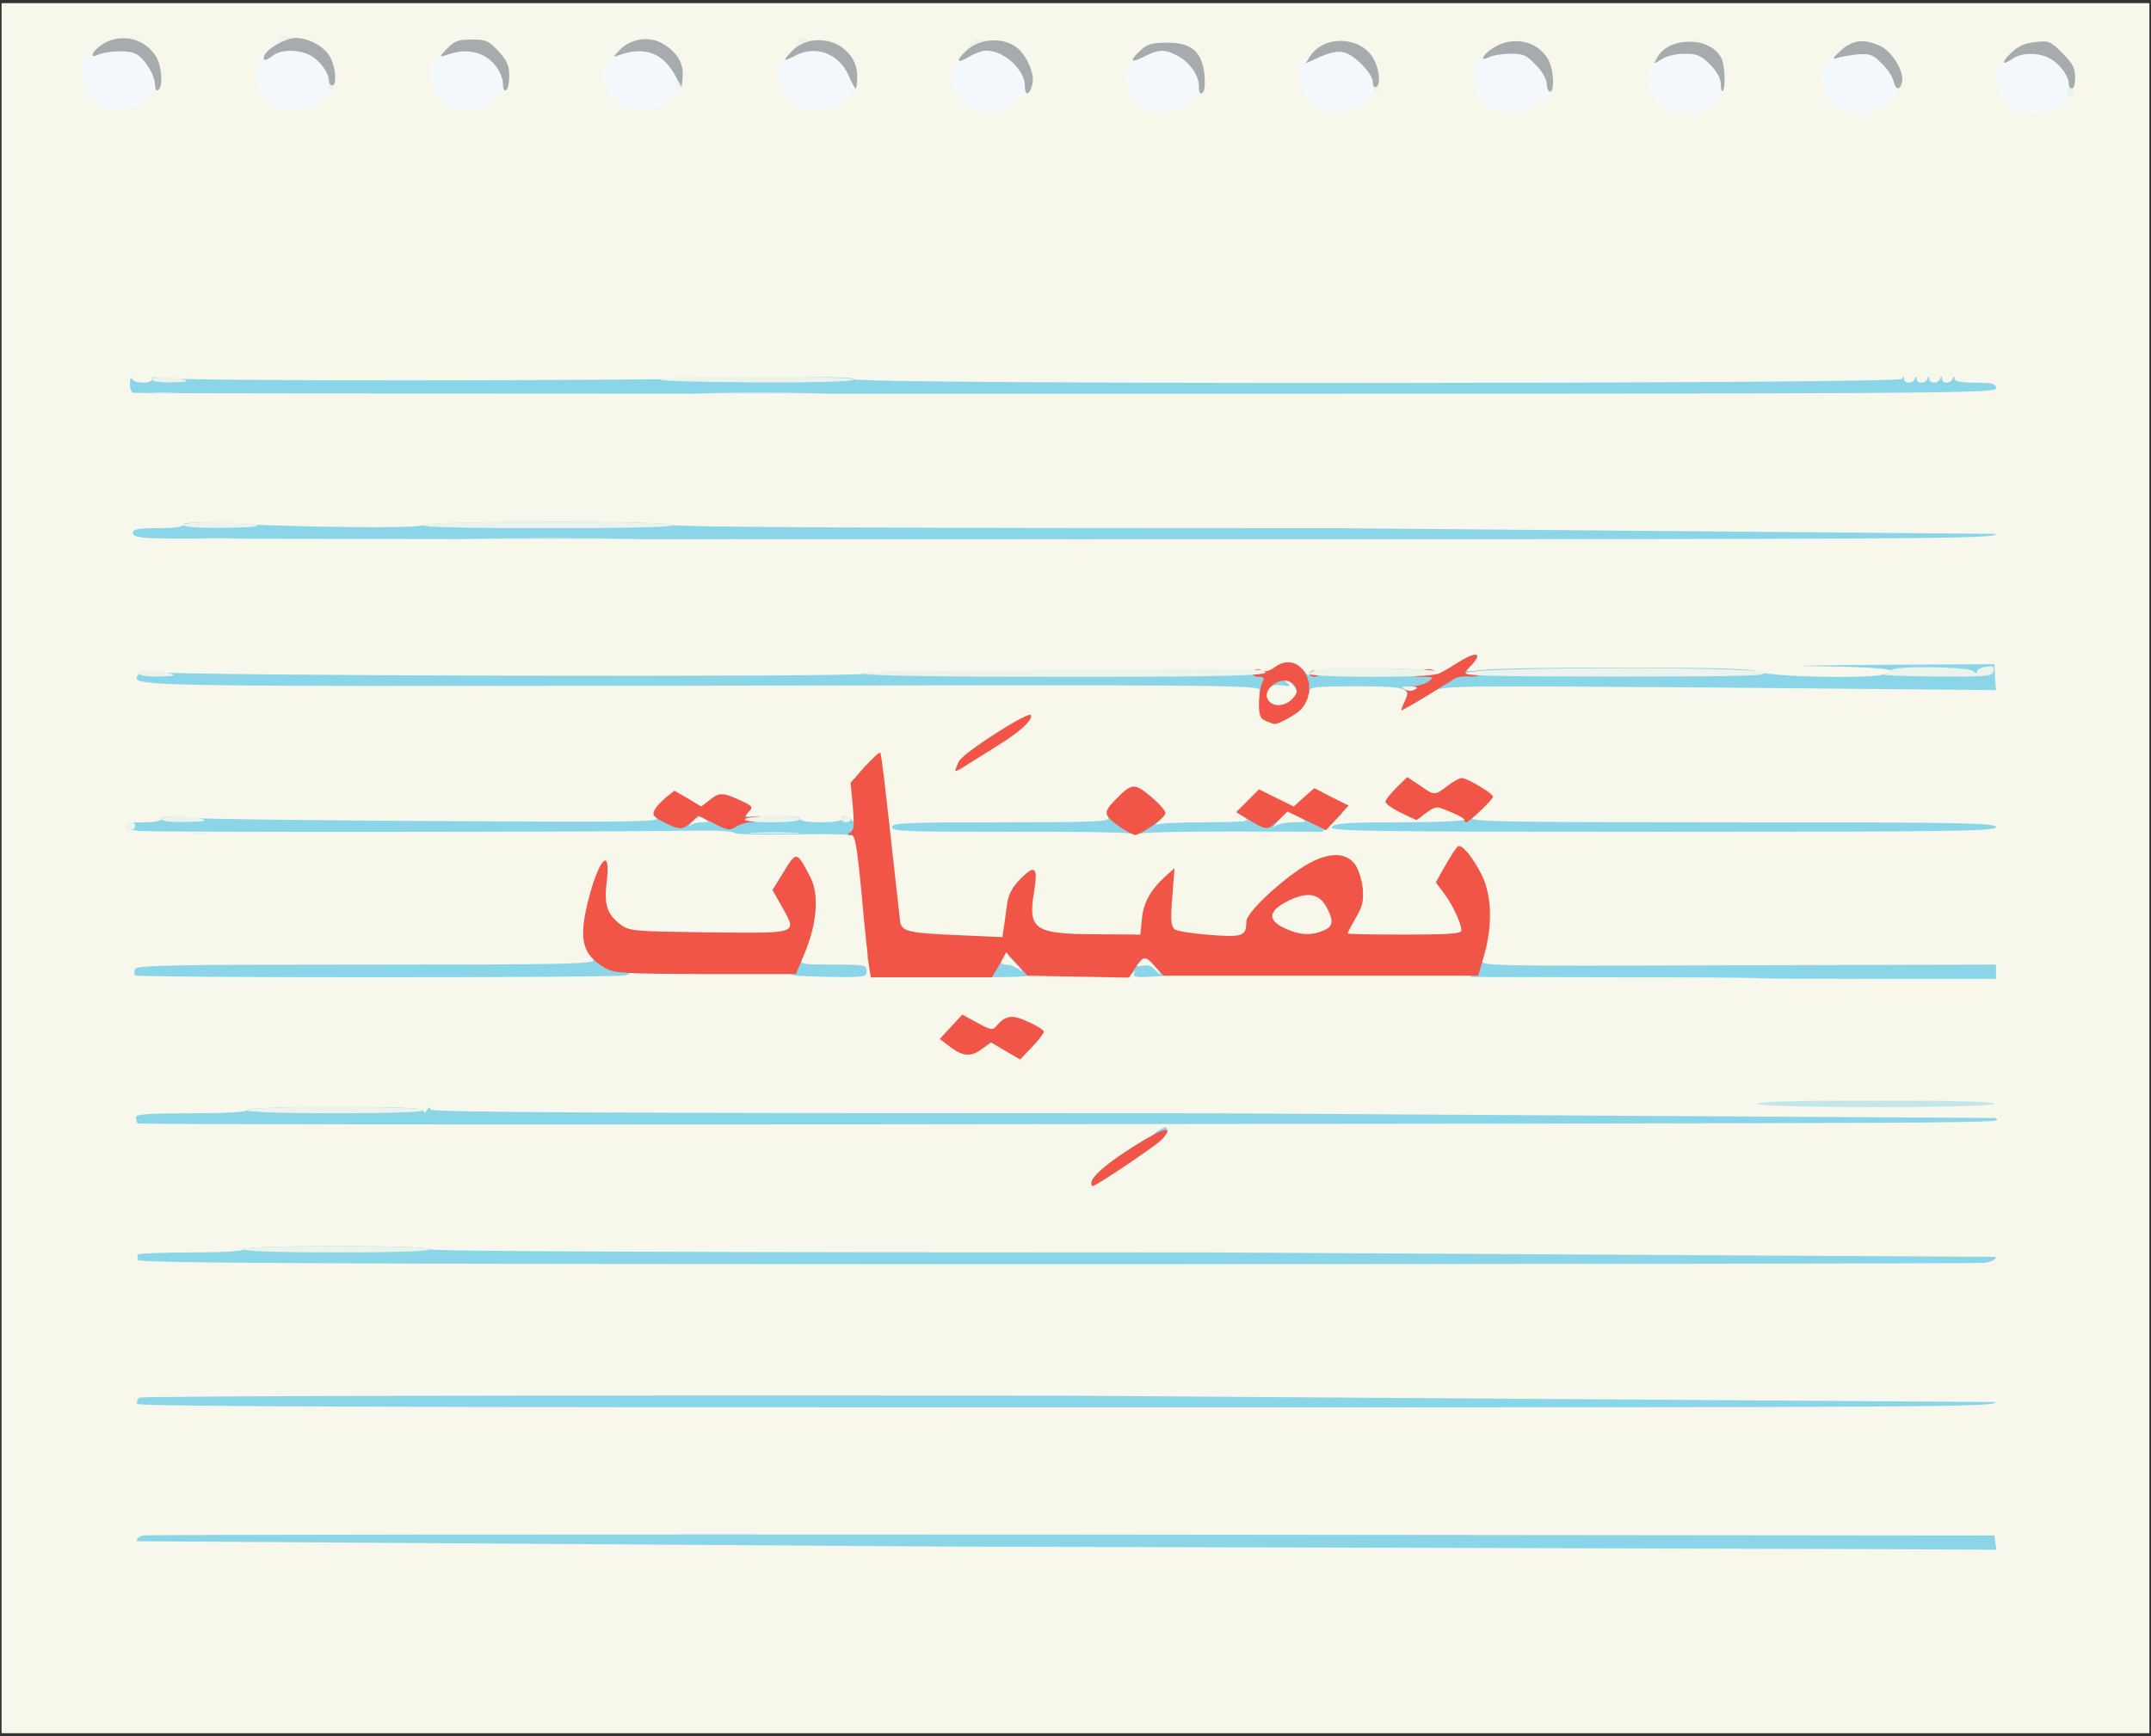 <svg xmlns="http://www.w3.org/2000/svg" width="680" height="549" viewBox="0 0 6800 5490" cursor="move" xmlns:v="https://vecta.io/nano"><rect x="0" y="0" width="6800" height="5490" fill="#333333" stroke="none"/><path d="M5 2745V10h3395 3395v2735 2735H3400 5V2745zm3219 518c-13-9-21-10-31-2-11 10-10 14 4 24 13 10 21 10 31 2 11-9 11-13-4-24zm-144 18c0-11-26-22-34-14-12 12-5 23 14 23 11 0 20-4 20-9zm43-250c9-16 17-32 17-35s-44-6-97-6c-93 0-209-13-221-25-3-3-16-108-30-233l-28-250-5-23-17 21c-17 21-17 34 10 293l28 280c0 4 73 7 163 7h163l17-29zm441-6l27-35-113-1c-209-1-248-18-248-107 0-62-10-47-19 29-8 61-7 64 23 97 17 19 40 38 51 43 11 4 72 8 136 8l117 1 26-35zm1098-35c10-36 18-82 18-103 0-35-45-147-59-147-4 0-12 9-18 19-11 17-8 29 17 76 21 40 30 71 30 104v46l-207 2c-117 1-210-2-213-7-4-6-22-5-45 1-73 20-177-9-195-54-9-24-13-18-25 37l-6 29-130-6c-78-3-136-10-145-18-9-7-14-30-14-62 0-40-3-48-12-39-15 15-28 122-15 122 5 0 18 12 29 26 12 14 30 30 42 34 11 5 225 8 475 7l454-2 19-65zm-2163 29c6-18 11-33 11-35s-123-4-274-6c-261-3-276-4-303-24-15-11-34-32-40-45l-13-24-1 30c-2 44 1 56 18 79 39 51 60 55 335 55l256 1 11-31zm36-210c-18-40-19-40-31-17-10 19-9 29 7 60 10 20 20 48 20 60 1 14 5 6 12-20 8-35 7-49-8-83zm1736-11c-6-17-18-40-27-49-19-21-42-14-102 26l-37 25h43c47 0 77 22 88 66l7 26 19-31c17-26 18-36 9-63zm-1951-222c0-16-27-29-42-20-6 4-1 12 13 20 30 17 29 17 29 0zm1299 0c9-10 6-17-13-29-22-15-25-15-40 2-12 13-13 20-4 29 16 16 43 15 57-2zm-1470-17c-7-4-17-5-22-2s-3 9 4 14c7 4 17 5 22 2s3-9-4-14zm1861 1c0-5-7-10-15-10s-15 5-15 10c0 6 7 10 15 10s15-4 15-10zm180 1c0-12-28-22-34-12-3 5-3 11 1 15 9 9 33 7 33-3zm455-47c-13-10-22-10-36-1-18 11-18 12 4 23 30 17 58-3 32-22zm-170 12c-11-8-23-12-28-9-13 8 3 23 26 23 20 0 20 0 2-14zm1725-386c0-6-38-10-95-10s-95 4-95 10 38 10 95 10 95-4 95-10zM4818 305c17-14 34-25 40-25 36 0 12-75-34-105-25-16-29-16-61-1-18 9-36 23-39 31-4 8-12 15-20 15-34 0-7 59 43 92 36 23 36 23 71-7zm543 7c39-26 59-49 59-67 0-27-19-54-50-70-36-18-59-10-103 38-25 26-27 34-18 54 9 19 65 63 81 63 3 0 17-8 31-18zm542 7c12-6 34-25 49-41 27-30 27-31 11-59-19-32-71-61-89-51-6 4-28 22-49 40-34 30-36 36-26 58 6 13 25 33 43 44 39 23 34 23 61 9zm577-14c60-45 60-68 0-119-35-29-50-26-103 21-32 28-36 36-28 56 11 29 57 67 80 67 10 0 32-11 51-25zm-6080 5c5 0 25-16 45-34l37-35-17-29c-10-16-31-37-47-46-27-17-30-16-63 4-19 12-35 26-35 31s-7 9-15 9c-26 0-16 36 21 74 22 22 42 35 51 32 8-3 18-6 23-6zm558-5c15-8 37-25 50-39 23-25 23-26 6-56-10-16-33-37-52-46-31-15-35-14-55 3-75 63-79 82-26 128 35 29 41 30 77 10zm545 4c25-13 76-61 77-71 0-4-14-23-31-43-40-46-72-46-121 0-32 30-36 38-29 59 10 24 56 66 73 66 5 0 19-5 31-11zm555-3c15-8 38-25 50-39 19-20 22-29 13-45-16-30-60-62-85-62-21 1-96 62-96 79 0 14 66 81 79 81 7 0 24-6 39-14zm583-25c35-33 39-42 30-59-17-31-61-62-88-62-25 0-62 34-63 58 0 6-6 12-14 12-22 0-7 37 26 65 41 34 62 31 109-14zm547 7c23-18 42-38 42-44 0-7-15-29-34-48-24-26-42-36-65-36-17 0-31 3-31 8 0 4-14 21-30 39-17 18-30 35-30 39 0 17 65 74 85 74 12 0 40-14 63-32zm550 0c47-36 48-54 7-97-36-37-79-33-122 13-35 36-35 37-17 64 40 61 72 66 132 20zm555-3c38-33 38-34 23-62-35-69-89-76-142-19-33 36-33 38-19 66 31 59 82 65 138 15z" fill="#f7f7eb"/><path d="M3001 4890l-2568-17c-3-7 6-15 19-18s1335-4 2938-3l2915 3 3 23 3 22-373-2-2937-8zM434 4439c-3-6 0-15 7-20 8-5 1283-8 2939-6l2928 20c3 16-142 17-2932 17-2142 0-2937-3-2942-11zm2-455c-2-6-2-15 1-18 4-3 80-6 170-6 102 0 163-4 163-10s105-10 295-10 295 4 295 10c0 7 832 10 2475 10l2475 14c0 8-14 16-37 19-21 2-1342 4-2935 4-2293 0-2898-3-2902-13zm3214-399c0-2 9-9 20-15 16-9 20-8 20 5 0 8-9 15-20 15s-20-2-20-5zm-3215-33c-3-3-5-11-5-19 0-10 36-13 175-13 110 0 175-4 175-10s100-10 280-10c217 0 280 3 280 13 0 8 4 7 10-3s10-11 10-2 502 12 2475 12l2475 15c0 17 264 16-3567 20-1267 1-2305 0-2308-3zm5308-59c103-2 271-2 375 0 103 1 18 2-188 2s-291-1-187-2zm-187-400c-1-2-206-3-455-3l-452-1 3-32c2-22 9-33 21-35 14-3 18 1 13 15-6 17 21 18 809 15l815-2v22 23h-376c-207 0-377-1-378-2zm-5129-9c-3-3-3-12 0-20 4-12 117-14 730-14 640 0 724-2 719-15-7-20 42-20 68 0 11 8 28 15 38 15 26 0 22 27-5 34-29 8-1542 8-1550 0zm2081-1c-30-8-19-63 13-63 12 0 16 5 13 15-5 13 10 15 100 15 99 0 106 1 106 20s-6 20-107 19c-60-1-116-3-125-6zm242-12c0-11-3-26-6-35-4-11-1-16 10-16 12 0 16 10 16 35 0 19-4 35-10 35-5 0-10-9-10-19zm360 2c0-10 7-26 14-35 17-22 51-24 42-3-4 10 1 15 16 15 12 0 31 8 42 17 12 10 8 3-8-15l-30-32h25c28 1 69 32 69 52 0 11-20 15-85 17-77 2-85 1-85-16zm440 5c0-6 5-27 12-45 10-28 17-33 45-33 18 0 33 5 33 10 0 6 6 10 13 10 18 1 57 36 57 52 0 10-18 14-66 16-52 3-64 1-59-10 6-10 5-11-6 0-16 15-29 16-29 0zm99-25l-25-31c0-1-8 6-18 17-16 17-16 18 7 14 14-3 29 2 36 11 8 9 16 16 19 16s-5-12-19-27zm-942-405c-3-10-49-12-195-10-106 2-192 0-192-5 0-4-42-7-92-7-303 5-1790 6-1794 1-3-3-12-3-20 0s-14-1-14-11c0-13 11-16 55-16 33 0 55-4 55-11s20-9 63-4c34 4 390 9 792 11 635 4 727 3 710-10-17-12-2-14 132-14 84 0 151 3 149 7-2 3 36 5 85 3 59-2 89 0 89 7s25 11 65 11c37 0 65-4 65-10 0-14 27-12 33 3 3 7 6 5 6-5 1-10 8-18 16-18 11 0 15 12 15 45 0 42-13 61-23 33zm-487-48c23-1 23-2 6-11-14-9-22-7-37 10-11 11-14 16-7 11 7-6 23-10 38-10zm570 15c0-25 4-45 9-45s11 20 13 45c2 31-1 45-9 45-9 0-13-16-13-45zm779 20c-4-3-174-6-378-5-326 0-371-1-371-15 0-13 43-15 345-15s344-2 339-15c-5-11 1-15 17-15 34 1 61 24 57 50-2 12-6 19-9 15zm31-16c0-26 26-48 58-49 27 0 28 6 4 28-9 10-13 14-8 10 6-5 75-8 156-8 127-1 143-2 126-15-16-12-11-14 53-13h72l-23 27c-12 14-16 20-8 14 8-7 34-13 59-13 45-1 45-1 21-15-23-13-19-14 54-13l80 1-32 28-32 29-280-1c-154 0-285 3-290 6-6 3-10-4-10-16zm610-4c10-12 47-15 216-15 119 0 204-4 204-9s-8-12-17-14c-10-3 0-5 22-6 37 0 39 1 21 14s79 15 817 15c737 0 837 2 837 15s-124 15-1056 15c-938 0-1055-2-1044-15zm240-35c-11-7-7-10 18-10 20 0 31 4 27 10-8 13-26 13-45 0zm-468-397c5-17-84-18-1774-15-1852 2-1794 3-1769-37 6-10 20-11 52-6 66 12 2232 17 2239 5 5-8 1143-15 1318-7 36 1 62-2 62-8 0-5 7-2 14 8 10 13 15 15 18 5 6-18 375-20 392-2 9 9 17 8 31-2 20-15 80-20 71-6-3 5 21 5 52 0 31-4 233-8 447-7 311 0 399 3 430 14 42 15 322 21 384 9 75-15 16-24-181-27-132-1-70-3 162-5l375-2 2 41 3 41-875-8c-803-6-876-6-899 10-31 20-73 21-92 1-12-12-45-15-160-15-121 0-144 2-144 15 0 23-34 18-45-7-6-12-17-23-25-26-13-3-13-2 0 8 12 9 8 11-18 7-25-3-36 1-43 15-12 23-33 24-27 1zM483 1702c-47-2-63-7-63-17 0-12 17-15 80-15 50 0 80-4 80-11s36-8 113-5c259 14 630 17 640 7 15-15 797-15 797-1 0 7 703 10 2090 10l2090 18c0 16-144 17-2883 17-1585 0-2910-1-2944-3zm-63-460c-5-2-10-16-9-30 0-15 3-21 6-14 6 15 63 16 63 1 0-9 16-9 58-3 62 9 1349 9 1850-1 216-4 312-3 312 4 0 17 3307 15 3313-1 4-10 6-10 6 0 1 16 28 16 34 0 4-10 6-10 6 0 1 16 28 16 34 0 4-10 6-10 6 0 1 16 28 16 34 0 4-10 6-10 6 0 1 16 28 16 34-1 4-9 6-9 6 1 1 8 21 12 66 12 55 0 65 3 65 18 0 16-147 17-2940 17-1617 0-2944-1-2950-3z" fill="#8bd5e9"/><path d="M3450 3741c0-21 50-64 140-120 90-57 124-64 84-19-17 19-209 148-219 148-3 0-5-4-5-9zm-271-418l-46-27-32 23c-35 25-60 21-108-17l-22-17 36-39 35-38 48 26c42 23 49 24 60 10 29-34 50-37 101-13 27 12 49 26 49 31s-17 27-37 48l-38 40-46-27zm-432-270c-3-21-14-122-23-225-15-156-21-188-33-188-13 0-14-2-2-9 11-7 12-25 7-82l-7-74 44-50c25-27 47-48 50-45s17 120 32 260l31 277c8 29 28 33 186 40l137 6 5-34c3-19 7-52 10-73 4-28 16-51 43-78 45-46 55-36 42 42-20 119 1 133 194 134l142 1 5-50c5-52 27-91 75-135l28-25-7 91c-6 71-4 93 7 102 7 6 57 14 111 18 105 8 116 4 116-42 0-26 92-115 173-169 76-50 138-55 170-13 11 15 22 48 25 76 3 41 0 57-22 94-14 25-26 47-26 49 0 3 81 4 180 4 140 0 180-3 180-13 0-22-29-84-56-119l-25-33 31-55c17-30 35-57 39-59 12-8 47 34 75 90 32 64 35 158 8 254l-19 65h-497-498l-28-31c-30-34-36-33-63 9l-18 28-160-3-161-3-33-37-34-37-22 40-23 39h-192-191l-6-37zm1446-115c21-11 22-30 2-67-24-47-62-53-126-21-68 35-62 67 17 95 38 13 71 11 107-7zm-2278 124c-74-43-86-89-57-209 34-137 74-181 60-66-9 75 1 104 45 137 27 20 43 21 278 24 286 3 280 6 231-81l-30-53 36-58c40-66 41-65 84 18 28 54 21 146-18 239l-28 67h-285c-252-1-289-3-316-18zm1626-447c-52-37-54-46-18-83 55-57 62-58 117-12 27 23 47 46 44 53-6 17-79 67-96 67-7-1-28-12-47-25zm-1285-12l-48-24-22 20c-28 26-37 26-87 1-34-18-38-23-29-40 5-10 22-28 36-39l26-21 43 25 42 25 26-20c31-25 41-25 96 0 41 19 43 21 27 38-15 18-14 18 15 14 22-3 30-1 25 7-4 6-18 11-32 11s-35 6-47 14c-20 13-27 12-71-11zm1695-9l-43-26 36-36 36-36 55 27 55 27 32-29 33-29 54 28 54 27-35 39-36 39-61-30-61-29-28 27c-34 33-37 33-91 1zm679-1c0-5-20-16-45-26-44-19-45-19-76 3l-31 23-49-23c-27-13-49-29-49-35s16-26 35-45l34-33 39 26c47 33 47 33 88 2 18-14 38-25 45-25 17 0 99 49 99 59 0 9-76 81-85 81-3 0-5-3-5-7zm-1610-156c0-4 5-16 11-29 12-27 222-161 228-147 6 17-37 55-117 104l-99 62c-13 8-23 13-23 10zm983-157c-19-8-23-17-23-55 0-26 5-55 10-66 9-16 7-19-10-19-11 0-20-4-20-9 0-15 15-20 30-11 9 6 24 2 42-12 77-54 146 61 81 135-15 16-74 49-85 46-2 0-13-4-25-9zm79-67c22-20 23-36 3-53-34-28-102 22-74 56 15 19 48 18 71-3zm348 33c0-3 5-17 12-31 10-22 9-28-3-36-10-6-4-9 22-9 19 0 44-7 55-15 18-14 17-14-16-15-33 0-34 0-13-15s53-11 53 6c0 5 28-10 62-32 64-41 89-38 49 5l-21 23 31-5c23-3 30-1 24 7-4 7-21 11-39 10-17-2-38 1-46 6l-92 57c-43 26-78 46-78 44zm-290-116c0-5 7-10 15-10s15 5 15 10c0 6-7 10-15 10s-15-4-15-10z" fill="#f05547"/><path d="M3095 353c-11-3-35-19-52-36-45-42-46-94-3-140 16-18 30-35 30-39 0-17 105-8 136 11 37 22 67 81 59 114-7 25-60 72-100 87-27 10-37 11-70 3zm529-9c-69-34-84-114-30-171 27-29 42-36 82-40 82-7 134 39 134 120 0 24-8 39-35 60-61 48-100 57-151 31zm549 2c-17-8-37-25-44-38-18-32-28-108-16-108 6 0 22-14 36-31 50-59 161-48 196 21 27 53 20 91-26 129-47 38-99 48-146 27zm544-4c-15-10-34-27-42-38-16-21-21-114-5-114 5 0 20-11 34-25 21-21 35-25 81-25 67 0 90 10 110 50 23 44 18 120-7 120-6 0-23 11-40 25-36 30-91 33-131 7zm546-2c-65-39-73-110-18-165 31-32 39-35 92-35 72 0 99 17 113 71 12 43 6 74-18 99-52 53-114 64-169 30zm550 0c-39-23-53-48-53-94 0-28 8-43 38-71 33-31 43-34 93-35 43 0 60 5 78 21 32 30 51 78 40 105-31 82-125 118-196 74zm536-8c-24-21-32-39-36-74-5-43-3-48 33-82 35-31 45-35 93-36 47 0 57 4 87 34 27 27 34 42 34 73 0 46-6 55-50 88-49 36-119 35-161-3zM295 313c-30-31-35-43-35-85 0-26 4-48 9-48 6 0 22-11 37-25 22-21 37-25 83-25 59 1 76 9 104 50 51 74-21 170-128 170-26 0-42-9-70-37zm549 3c-28-28-34-42-34-76 0-35 6-47 36-76 31-29 44-34 85-34 60 0 91 14 112 50 48 80-18 170-123 170-34 0-48-6-76-34zm555 6c-24-21-32-39-36-74-5-43-3-48 33-82 37-35 42-37 98-33 51 3 63 8 87 35 52 58 32 129-48 171-41 21-100 14-134-17zm545-8c-49-51-48-101 4-149 33-30 43-34 91-35 47 0 57 4 87 34 45 45 48 100 7 138-40 37-66 48-114 48-35 0-47-6-75-36zm555 8c-24-21-32-38-36-75-5-39-3-47 11-47 9 0 15-3 14-8-2-4 7-20 19-36 22-27 26-28 84-24 54 4 66 8 90 36 44 49 40 96-11 145-35 33-46 37-90 37-40 0-56-5-81-28z" fill="#f3f8fc"/><g fill="#ebf3ea"><path d="M770 3950c0-6 105-10 295-10s295 4 295 10-105 10-295 10-295-4-295-10zm10-440c0-6 100-10 280-10s280 4 280 10-100 10-280 10-280-4-280-10zm-167-877c9-2 25-2 35 0 9 3 1 5-18 5s-27-2-17-5zm1770 0c37-2 96-2 130 0s4 3-68 3c-71 0-99-1-62-3zm-1983-17c0-9 7-16 16-16 17 0 14 22-4 28-7 2-12-3-12-12zm110-26c0-12 94-12 130 0 17 6 2 8-52 9-46 1-78-3-78-9zm1845 0c3-5 44-10 91-10 49 0 84 4 84 10s-37 10-91 10c-57 0-88-4-84-10zm305 0c0-5 7-10 15-10s15 5 15 10c0 6-7 10-15 10s-15-4-15-10zm1779-411c-10-6-7-9 14-9 29 0 35 5 14 13-8 3-20 1-28-4zm-3999-49c0-12 64-12 100 0 19 6 9 8-37 9-36 1-63-3-63-9zm2290 0c0-9 1227-20 1258-11 59 17-66 21-623 21-404 0-635-4-635-10zm1410 1c0-17 85-23 242-18 178 7 158 5 158 17 0 6-73 10-200 10-118 0-200-4-200-9zm495-4c30-18 887-20 935-2 30 12-36 14-460 14-394 0-491-2-475-12zm1323 6c12-2 22-9 22-14 0-14 243-12 258 3 8 8 12 8 12 1 0-6 13-13 29-15 23-3 27-1 23 14-4 17-19 18-186 17-99-1-171-4-158-6zM613 1703c43-2 110-2 150 0 40 1 5 3-78 3-82 0-115-2-72-3zm905 0c123-2 321-2 440 0 119 1 19 2-223 2s-340-1-217-2zm-938-43c0-12 193-12 230 0 16 5-23 8-102 9s-128-3-128-9zm755 0c8-14 795-14 795 0 0 7-140 10-401 10-264 0-398-3-394-10zm-862-417c26-2 67-2 90 0s2 3-48 3c-49 0-68-1-42-3zm1759 0c92-2 245-2 340 0 95 1 20 3-167 3s-265-2-173-3zm-1752-43c0-12 64-12 100 0 19 6 9 8-37 9-36 1-63-3-63-9z"/><path d="M2090 1200c38-12 610-12 610 0 0 6-112 10-317 9-175-1-307-5-293-9zm4448-920c2-16 8-30 13-30 10 0 12 21 3 44-10 27-21 18-16-14zm-5500-18c-3-15-9-35-13-44-5-14-2-18 14-18 18 0 21 6 21 39 0 47-16 63-22 23zm3302 3c0-14 5-25 10-25 6 0 10 11 10 25s-4 25-10 25c-5 0-10-11-10-25zm-2202-10c-4-17-1-25 8-25 8 0 14 11 14 25s-4 25-9 25-11-11-13-25zm374-107c7-13 14-24 14-26 1-2 13 0 28 4 36 9 33 30-5 38-47 9-50 8-37-16zm550 0c7-13 14-24 14-26 1-2 13 0 28 4 36 9 33 30-5 38-47 9-50 8-37-16zm-2189-6c10-10 14-22 10-27-8-7 48 3 56 10 2 2 1 11-2 20-4 10-19 15-43 15-35 0-36-1-21-18zm1727 4c0-22 33-25 54-4 19 18 19 18-17 18-25 0-37-5-37-14zm2740 0c0-22 33-25 54-4 19 18 19 18-17 18-25 0-37-5-37-14zM390 136c0-22 33-25 54-4 19 18 19 18-17 18-25 0-37-5-37-14z"/></g><path d="M3240 272c0-52-66-112-122-112-13 0-38 9-55 20-39 23-43 13-9-19 44-42 123-45 166-6 29 27 51 81 44 110-9 37-24 41-24 7zm550 0c0-35-30-77-70-97-38-20-58-19-103 4-43 22-48 14-11-20 21-20 36-24 85-24 77 0 109 29 117 103 2 30 0 52-7 56-7 5-11-3-11-22zm-3300-4c0-30-33-84-61-98-22-12-90-10-122 4-29 13-11-18 22-37 57-33 131-14 165 43 18 31 22 95 6 105-6 3-10-4-10-17zm1100 0c0-39-35-85-75-98-35-12-66-10-110 6-16 5-15 1 8-22 23-24 35-29 78-29 46 0 54 4 85 37 27 30 34 46 34 77 0 22-4 43-10 46s-10-4-10-17zm3300-2c0-14-14-40-34-60-29-31-39-36-80-36-26 0-56 5-67 10-34 18-22-9 14-30 62-38 141-20 173 41 16 32 19 99 4 99-5 0-10-11-10-24zm550 0c0-18-12-40-34-62-29-29-41-34-80-34-27 0-58 7-73 17-26 17-26 17-14-5 36-67 166-67 202 0 12 21 15 96 5 106-3 3-6-7-6-22zm-2758-29c-30-67-103-95-166-62-40 21-43 19-16-10 73-78 210-28 210 76 0 21-2 39-5 39-2 0-13-19-23-43zm1658 23c0-27-58-87-93-95-16-4-42 1-72 14l-47 21 14-23c44-66 156-63 198 5 21 35 26 83 10 93-5 3-10-4-10-15zm1646-4c-3-14-20-39-38-56-28-28-36-31-77-28-25 3-55 8-66 12-14 5-10-2 13-23 37-35 75-40 127-15 38 18 76 83 68 114-7 27-20 25-27-4zm554 9c0-25-30-65-61-81-37-19-89-18-117 2-35 24-36 11-3-20 21-20 43-30 75-33 43-5 48-3 86 35 32 32 40 47 40 76 0 20-4 36-10 36-5 0-10-7-10-15zm-5500-10c0-25-30-65-61-81-36-18-90-18-115 1s-35 19-28 0c9-22 68-55 99-55 40 0 89 26 108 59 18 32 23 91 7 91-5 0-10-7-10-15zm1092-21c-40-69-97-88-177-59-17 7-17 4 5-18 35-36 95-44 137-18 44 27 65 63 61 103l-3 33-23-41z" fill="#a6abae"/><path d="M5555 3490c-4-7 123-10 375-10s379 3 375 10c-8 14-742 14-750 0z" fill="#c4e6ea"/></svg>